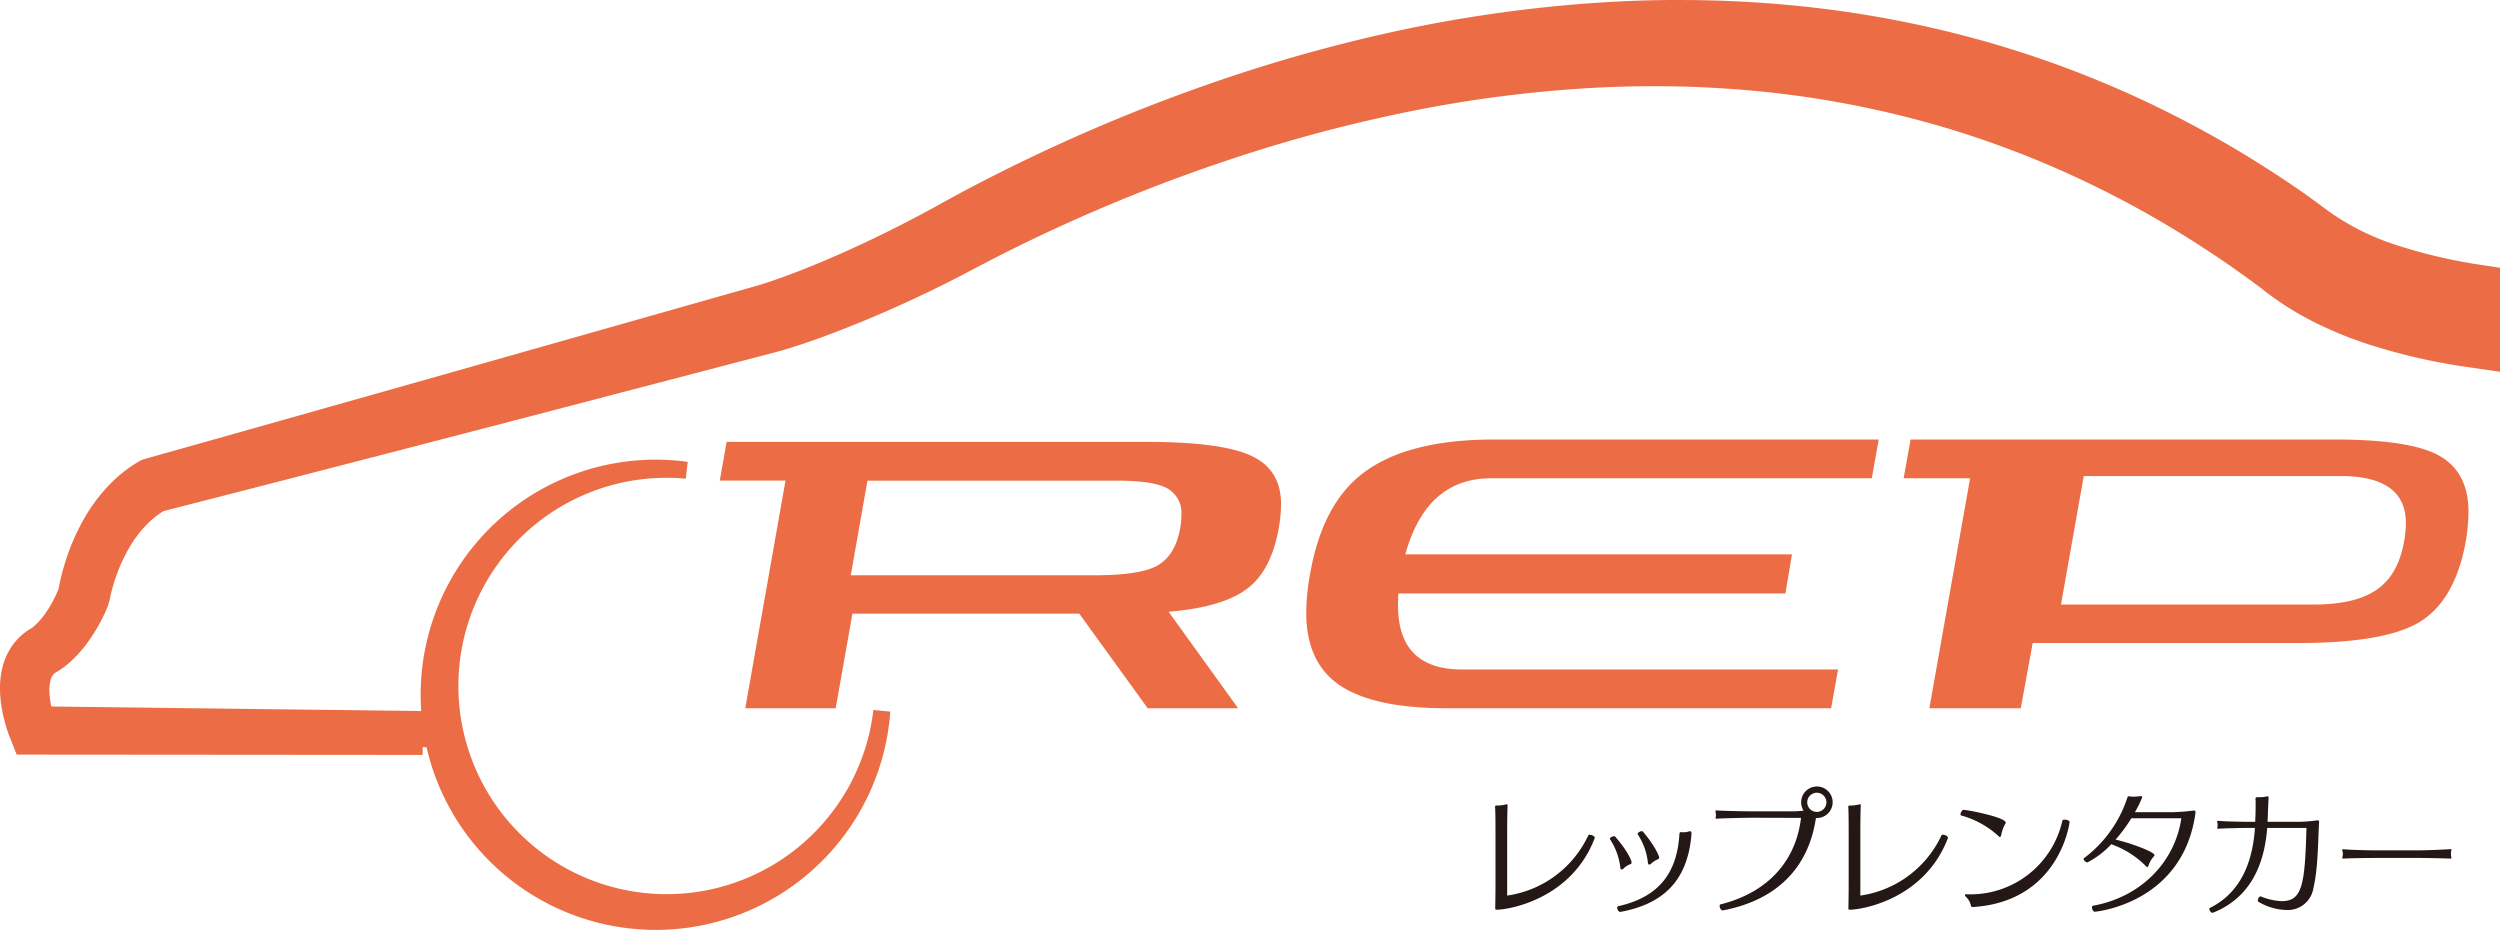 <svg xmlns="http://www.w3.org/2000/svg" xmlns:xlink="http://www.w3.org/1999/xlink" viewBox="0 0 485 180.407"><defs><clipPath id="5e309d4e-2083-4477-9a20-434b2be3c66f" transform="translate(-8 -9.858)"><rect width="500" height="200" fill="none"/></clipPath></defs><title>logo_rep-rentacar</title><g id="77fa041e-56ec-4de8-bec5-f2ce91793a18" data-name="レイヤー 2"><g id="b21d2f18-5d21-48a3-a5a2-dcd3752fdd34" data-name="レイヤー 1"><g clip-path="url(#5e309d4e-2083-4477-9a20-434b2be3c66f)"><path d="M250.263,123.818q-4.722,3.828-15.557,4.718l13.489,18.722H230.653l-13.275-18.349H173.371l-3.247,18.349H152.581l7.806-44.157H147.636l1.33-7.519h81.387q14.605,0,20.382,2.694,5.79,2.683,5.79,9.393a26.877,26.877,0,0,1-.438,4.577Q254.685,120.275,250.263,123.818Zm-77.214-2.359H220.38q8.396,0,11.795-1.694,3.828-1.917,4.791-7.519a15.444,15.444,0,0,0,.227-2.509,5.403,5.403,0,0,0-3.247-5.383q-2.741-1.255-9.436-1.252H176.287Z" transform="translate(-8 -9.858)" fill="#ec6d45"/><path d="M480.626,97.954q6.253,3.12,6.262,11.173a36.801,36.801,0,0,1-.523,5.735q-2.098,11.613-9.162,15.784-6.781,3.957-23.32,3.959H402.34l-2.308,12.653H382.296l7.905-44.62H377.308l1.343-7.515H460.887Q474.893,95.123,480.626,97.954Zm-11.752,26.443q4.407-2.895,5.554-9.685a20.813,20.813,0,0,0,.313-3.354q0-9.136-12.653-9.149h-49.84l-4.418,24.933h48.927Q464.754,127.142,468.873,124.397Z" transform="translate(-8 -9.858)" fill="#ec6d45"/><path d="M280.63,117.393h75.018l-1.274,7.592h-75.082q-.077,1.19-.077,2.316,0,12.437,12.438,12.439h72.929l-1.343,7.519h-74.64q-14.978,0-21.523-5.061-5.675-4.471-5.662-13.481a43.593,43.593,0,0,1,.742-7.527q2.232-12.655,9.243-18.701,8.557-7.367,26.443-7.364h74.632l-1.343,7.515H297.315Q284.724,102.638,280.63,117.393Z" transform="translate(-8 -9.858)" fill="#ec6d45"/><path d="M489.195,61.226a100.91,100.91,0,0,1-16.162-3.783A47.48,47.48,0,0,1,459.609,50.73l-3.912-2.874c-1.3-.922-2.616-1.823-3.946-2.715-2.599-1.737-5.31-3.474-8.064-5.155-5.31-3.238-10.972-6.327-16.814-9.192a202.837,202.837,0,0,0-35.827-13.477,211.522,211.522,0,0,0-37.552-6.618c-6.262-.545-12.653-.824-18.98-.836-6.121-.043-12.494.214-18.928.686a273.252,273.252,0,0,0-37.29,5.469,309.794,309.794,0,0,0-36.072,10.251,337.245,337.245,0,0,0-34.554,14.274c-2.732,1.295-5.542,2.702-8.372,4.139-1.381.716-2.754,1.437-4.152,2.166l-4.148,2.26c-5.083,2.844-10.401,5.567-15.814,8.098-2.586,1.21-5.319,2.423-8.098,3.581-2.994,1.252-5.67,2.295-8.171,3.174-1.608.566-2.874.987-3.959,1.295L106.576,78.983Q71.402,88.955,36.19,98.863l-.515.141-.789.407a27.423,27.423,0,0,0-6.219,5.07,33.846,33.846,0,0,0-4.495,6.241,41.955,41.955,0,0,0-3.045,6.768c-.395,1.124-.751,2.295-1.072,3.496-.15.6-.3,1.201-.429,1.802-.064.3-.129.609-.193.931l-.064.365a23.588,23.588,0,0,1-2.754,5.031,14.896,14.896,0,0,1-1.844,2.08c-.141.116-.283.244-.463.386a2.688,2.688,0,0,1-.257.172,12.01,12.01,0,0,0-2.531,1.982A11.165,11.165,0,0,0,9.61,136.364a12.881,12.881,0,0,0-1.102,2.818,17.354,17.354,0,0,0-.485,5.211,25.621,25.621,0,0,0,.673,4.589c.172.742.369,1.45.592,2.166.107.356.223.708.352,1.072l1.6,4.032,78.749.064.013-1.523.03-.009h0l.729.064a46.22,46.22,0,0,0,1.385,4.825A45.619,45.619,0,0,0,180.718,147.91l-3.285-.309a40.388,40.388,0,1,1-36.389-44.878l.373-3.268A45.604,45.604,0,0,0,89.719,147.803l-71.766-.888a16.499,16.499,0,0,1-.365-2.887,7.721,7.721,0,0,1,.244-2.303,2.432,2.432,0,0,1,.635-1.137,1.851,1.851,0,0,1,.45-.322,13.411,13.411,0,0,0,1.3-.849c.36-.257.695-.536,1.038-.815a25.102,25.102,0,0,0,3.281-3.483,33.611,33.611,0,0,0,4.405-7.721l.313-1.094.15-.742c.034-.159.077-.33.129-.523.107-.45.223-.901.352-1.364.249-.879.549-1.78.892-2.689a31.182,31.182,0,0,1,2.402-5.04,22.3,22.3,0,0,1,3.195-4.225,16.688,16.688,0,0,1,3.367-2.715C62.71,103.131,85.07,97.332,109.818,90.898l48.699-12.73c1.75-.472,3.316-.974,4.761-1.445,2.814-.922,5.739-1.994,8.947-3.273,2.848-1.115,5.777-2.338,8.694-3.633,5.632-2.488,11.311-5.267,16.899-8.27l3.916-2.025c1.33-.678,2.668-1.343,3.998-1.994,2.736-1.343,5.456-2.629,8.098-3.83a326.903,326.903,0,0,1,33.271-13.06,293.546,293.546,0,0,1,34.429-9.166,248.802,248.802,0,0,1,35.128-4.547c5.79-.322,11.722-.42,17.62-.279,5.885.15,11.787.558,17.534,1.188a193.449,193.449,0,0,1,34.228,6.991A189.368,189.368,0,0,1,418.27,47.929c4.967,2.552,9.899,5.383,15.098,8.664,2.514,1.6,4.958,3.217,7.274,4.825,1.188.837,2.376,1.673,3.547,2.522l2.26,1.66h0l.013.013h0l.021.009h0l1.149.914a59.38,59.38,0,0,0,9.295,5.799A76.187,76.187,0,0,0,466.643,76.38a115.517,115.517,0,0,0,19.439,4.598L493,81.986V61.796Z" transform="translate(-8 -9.858)" fill="#ec6d45"/><path d="M298.125,170.871c0-.685,0-3.505-.079-4.401v-.079c0-.184.079-.263.264-.263h.263a6.872,6.872,0,0,0,1.582-.211.286.286,0,0,1,.131-.026c.158,0,.184.106.184.264v.132c-.052.949-.079,3.847-.079,4.586V183.6a20.596,20.596,0,0,0,15.734-11.675c.053-.106.158-.132.29-.132.395,0,.975.29.975.606,0,.026-.026.052-.026.079-4.533,11.86-16.709,13.863-19.002,13.863-.211,0-.29-.026-.29-.369.026-1.028.053-3.162.053-4.322Z" transform="translate(-8 -9.858)" fill="#231815"/><path d="M322.976,178.356a.544.544,0,0,1-.369.184c-.158,0-.237-.158-.264-.369a12.649,12.649,0,0,0-2.003-5.508.096.096,0,0,1-.026-.079c0-.211.501-.501.817-.501a.259.259,0,0,1,.211.079c2.372,2.715,3.189,4.612,3.189,5.008,0,.158-.079.29-.316.369A3.167,3.167,0,0,0,322.976,178.356Zm-.659,8.407c-.316,0-.58-.448-.58-.791a.297.297,0,0,1,.211-.316c8.512-1.897,11.438-7.142,11.86-13.995.026-.211.079-.369.316-.369h.106a1.994,1.994,0,0,0,.395.026,3.305,3.305,0,0,0,1.002-.158.62.62,0,0,1,.211-.053c.184,0,.316.158.316.448v.053c-.606,7.511-3.927,13.335-13.757,15.154Zm6.009-9.356a.545.545,0,0,1-.369.185c-.158,0-.237-.158-.264-.37a12.252,12.252,0,0,0-1.977-5.508.098.098,0,0,1-.026-.079c0-.237.501-.527.817-.527a.298.298,0,0,1,.211.079c2.451,2.873,3.163,4.796,3.163,5.033,0,.158-.079.29-.316.369A3.891,3.891,0,0,0,328.326,177.407Z" transform="translate(-8 -9.858)" fill="#231815"/><path d="M360.293,168.552c-1.502,9.989-7.907,15.971-18.027,17.921h-.079c-.316,0-.58-.501-.58-.843,0-.158.052-.29.158-.316,9.752-2.451,14.732-8.961,15.628-16.788l-9.25-.026c-1.371,0-6.062.105-7.09.184H341c-.132,0-.184-.079-.184-.158a.773.773,0,0,1,.053-.237.97.97,0,0,0,.027-.29,3.237,3.237,0,0,0-.053-.501,1.367,1.367,0,0,1-.052-.29c0-.079.026-.132.211-.132h.053c1.055.106,5.667.184,7.143.184h7.458c.659,0,1.423-.052,2.24-.131a3.031,3.031,0,0,1-.474-1.608,3.057,3.057,0,1,1,3.057,3.031Zm.158-4.902a1.858,1.858,0,1,0,1.871,1.871A1.862,1.862,0,0,0,360.451,163.65Z" transform="translate(-8 -9.858)" fill="#231815"/><path d="M366.642,170.871c0-.685,0-3.505-.079-4.401v-.079c0-.184.079-.263.264-.263h.263a6.871,6.871,0,0,0,1.582-.211.286.286,0,0,1,.131-.026c.158,0,.184.106.184.264v.132c-.052.949-.079,3.847-.079,4.586V183.6a20.596,20.596,0,0,0,15.734-11.675c.053-.106.158-.132.29-.132.395,0,.975.29.975.606,0,.026-.026.052-.026.079-4.533,11.86-16.709,13.863-19.002,13.863-.211,0-.29-.026-.29-.369.026-1.028.053-3.162.053-4.322Z" transform="translate(-8 -9.858)" fill="#231815"/><path d="M395.762,172.11a17.492,17.492,0,0,0-7.327-4.059.189.189,0,0,1-.105-.184c0-.316.316-.896.553-.896.896,0,8.223,1.449,8.223,2.477a.378.378,0,0,1-.106.264,6.882,6.882,0,0,0-.764,2.161c-.079.263-.158.369-.264.369A.383.383,0,0,1,395.762,172.11Zm-5.06,13.704c-.211,0-.316-.053-.369-.369a3.243,3.243,0,0,0-.975-1.634.456.456,0,0,1-.158-.29c0-.106.079-.184.237-.184h.053c.29.026.58.026.87.026a18.273,18.273,0,0,0,17.737-14.285c.026-.158.237-.211.474-.211.421,0,.922.184.922.448,0,.395-2.055,15.391-18.633,16.498Z" transform="translate(-8 -9.858)" fill="#231815"/><path d="M433.922,167.55c-2.398,17.684-19.476,19.187-19.529,19.187-.316,0-.553-.501-.553-.843,0-.158.052-.29.158-.316,9.198-1.634,15.918-8.355,17.183-16.973h-9.699a30.999,30.999,0,0,1-3.057,4.138c3.163.738,7.538,2.398,7.538,3.005a.366.366,0,0,1-.106.237,4.878,4.878,0,0,0-1.028,1.739c-.079.237-.184.343-.263.343s-.158-.079-.237-.158a17.804,17.804,0,0,0-6.747-4.269,16.715,16.715,0,0,1-4.638,3.532.938.938,0,0,1-.738-.685.146.146,0,0,1,.079-.132,24.047,24.047,0,0,0,8.407-11.701c.052-.211.132-.316.343-.316a.658.658,0,0,1,.211.026,2.572,2.572,0,0,0,.633.053,12.57,12.57,0,0,0,1.344-.105h.105c.184,0,.264.079.264.211a20.154,20.154,0,0,1-1.423,2.899h7.327a39.334,39.334,0,0,0,4.059-.316h.079c.237,0,.29.158.29.316Z" transform="translate(-8 -9.858)" fill="#231815"/><path d="M446.596,183.758a11.773,11.773,0,0,0,4.059.923c3.979,0,4.506-3.163,4.796-14.206H447.835c-.448,5.904-2.53,13.283-10.515,16.446-.027,0-.053.026-.106.026-.29,0-.606-.474-.606-.764a.178.178,0,0,1,.106-.185c6.826-3.373,8.381-10.357,8.75-15.523h-1.502c-1.212,0-4.533.079-5.535.158h-.053c-.184,0-.237-.052-.237-.158a.494.494,0,0,1,.053-.184,1.745,1.745,0,0,0,.026-.395,1.167,1.167,0,0,0-.053-.448.479.479,0,0,1-.053-.184c0-.105.053-.158.211-.158h.105c.843.106,4.586.184,5.587.184h1.502c0-.263.026-.501.026-.738.026-.501.053-1.608.053-2.53,0-.422,0-.817-.027-1.107v-.079c0-.264.106-.316.343-.316h.395a7.398,7.398,0,0,0,1.476-.158,1.145,1.145,0,0,0,.131-.026c.158,0,.185.106.185.29v.263c-.053.817-.132,2.978-.158,3.716,0,.211-.027.448-.027.685h6.141A29.432,29.432,0,0,0,457.56,169h.052c.211,0,.29.105.29.263v.079c-.237,4.375-.211,9.066-1.107,12.835a5.013,5.013,0,0,1-5.245,4.217,11.155,11.155,0,0,1-5.403-1.582.323.323,0,0,1-.132-.263c0-.343.29-.791.527-.791Z" transform="translate(-8 -9.858)" fill="#231815"/><path d="M483.334,176.432c-.659-.053-4.797-.132-6.115-.132H468.601c-1.08,0-5.113.052-5.93.132h-.052c-.158,0-.211-.079-.211-.184a.624.624,0,0,1,.053-.211,2.415,2.415,0,0,0,0-1.002.933.933,0,0,1-.079-.289c0-.079.053-.132.184-.132h.079c.87.105,4.586.211,5.982.211h8.566c1.45,0,5.429-.158,6.167-.237h.052a.139.139,0,0,1,.158.158.939.939,0,0,1-.052.263,2.129,2.129,0,0,0-.027.501,2.391,2.391,0,0,0,.027.501.775.775,0,0,1,.052.237.167.167,0,0,1-.184.184Z" transform="translate(-8 -9.858)" fill="#231815"/></g></g></g></svg>